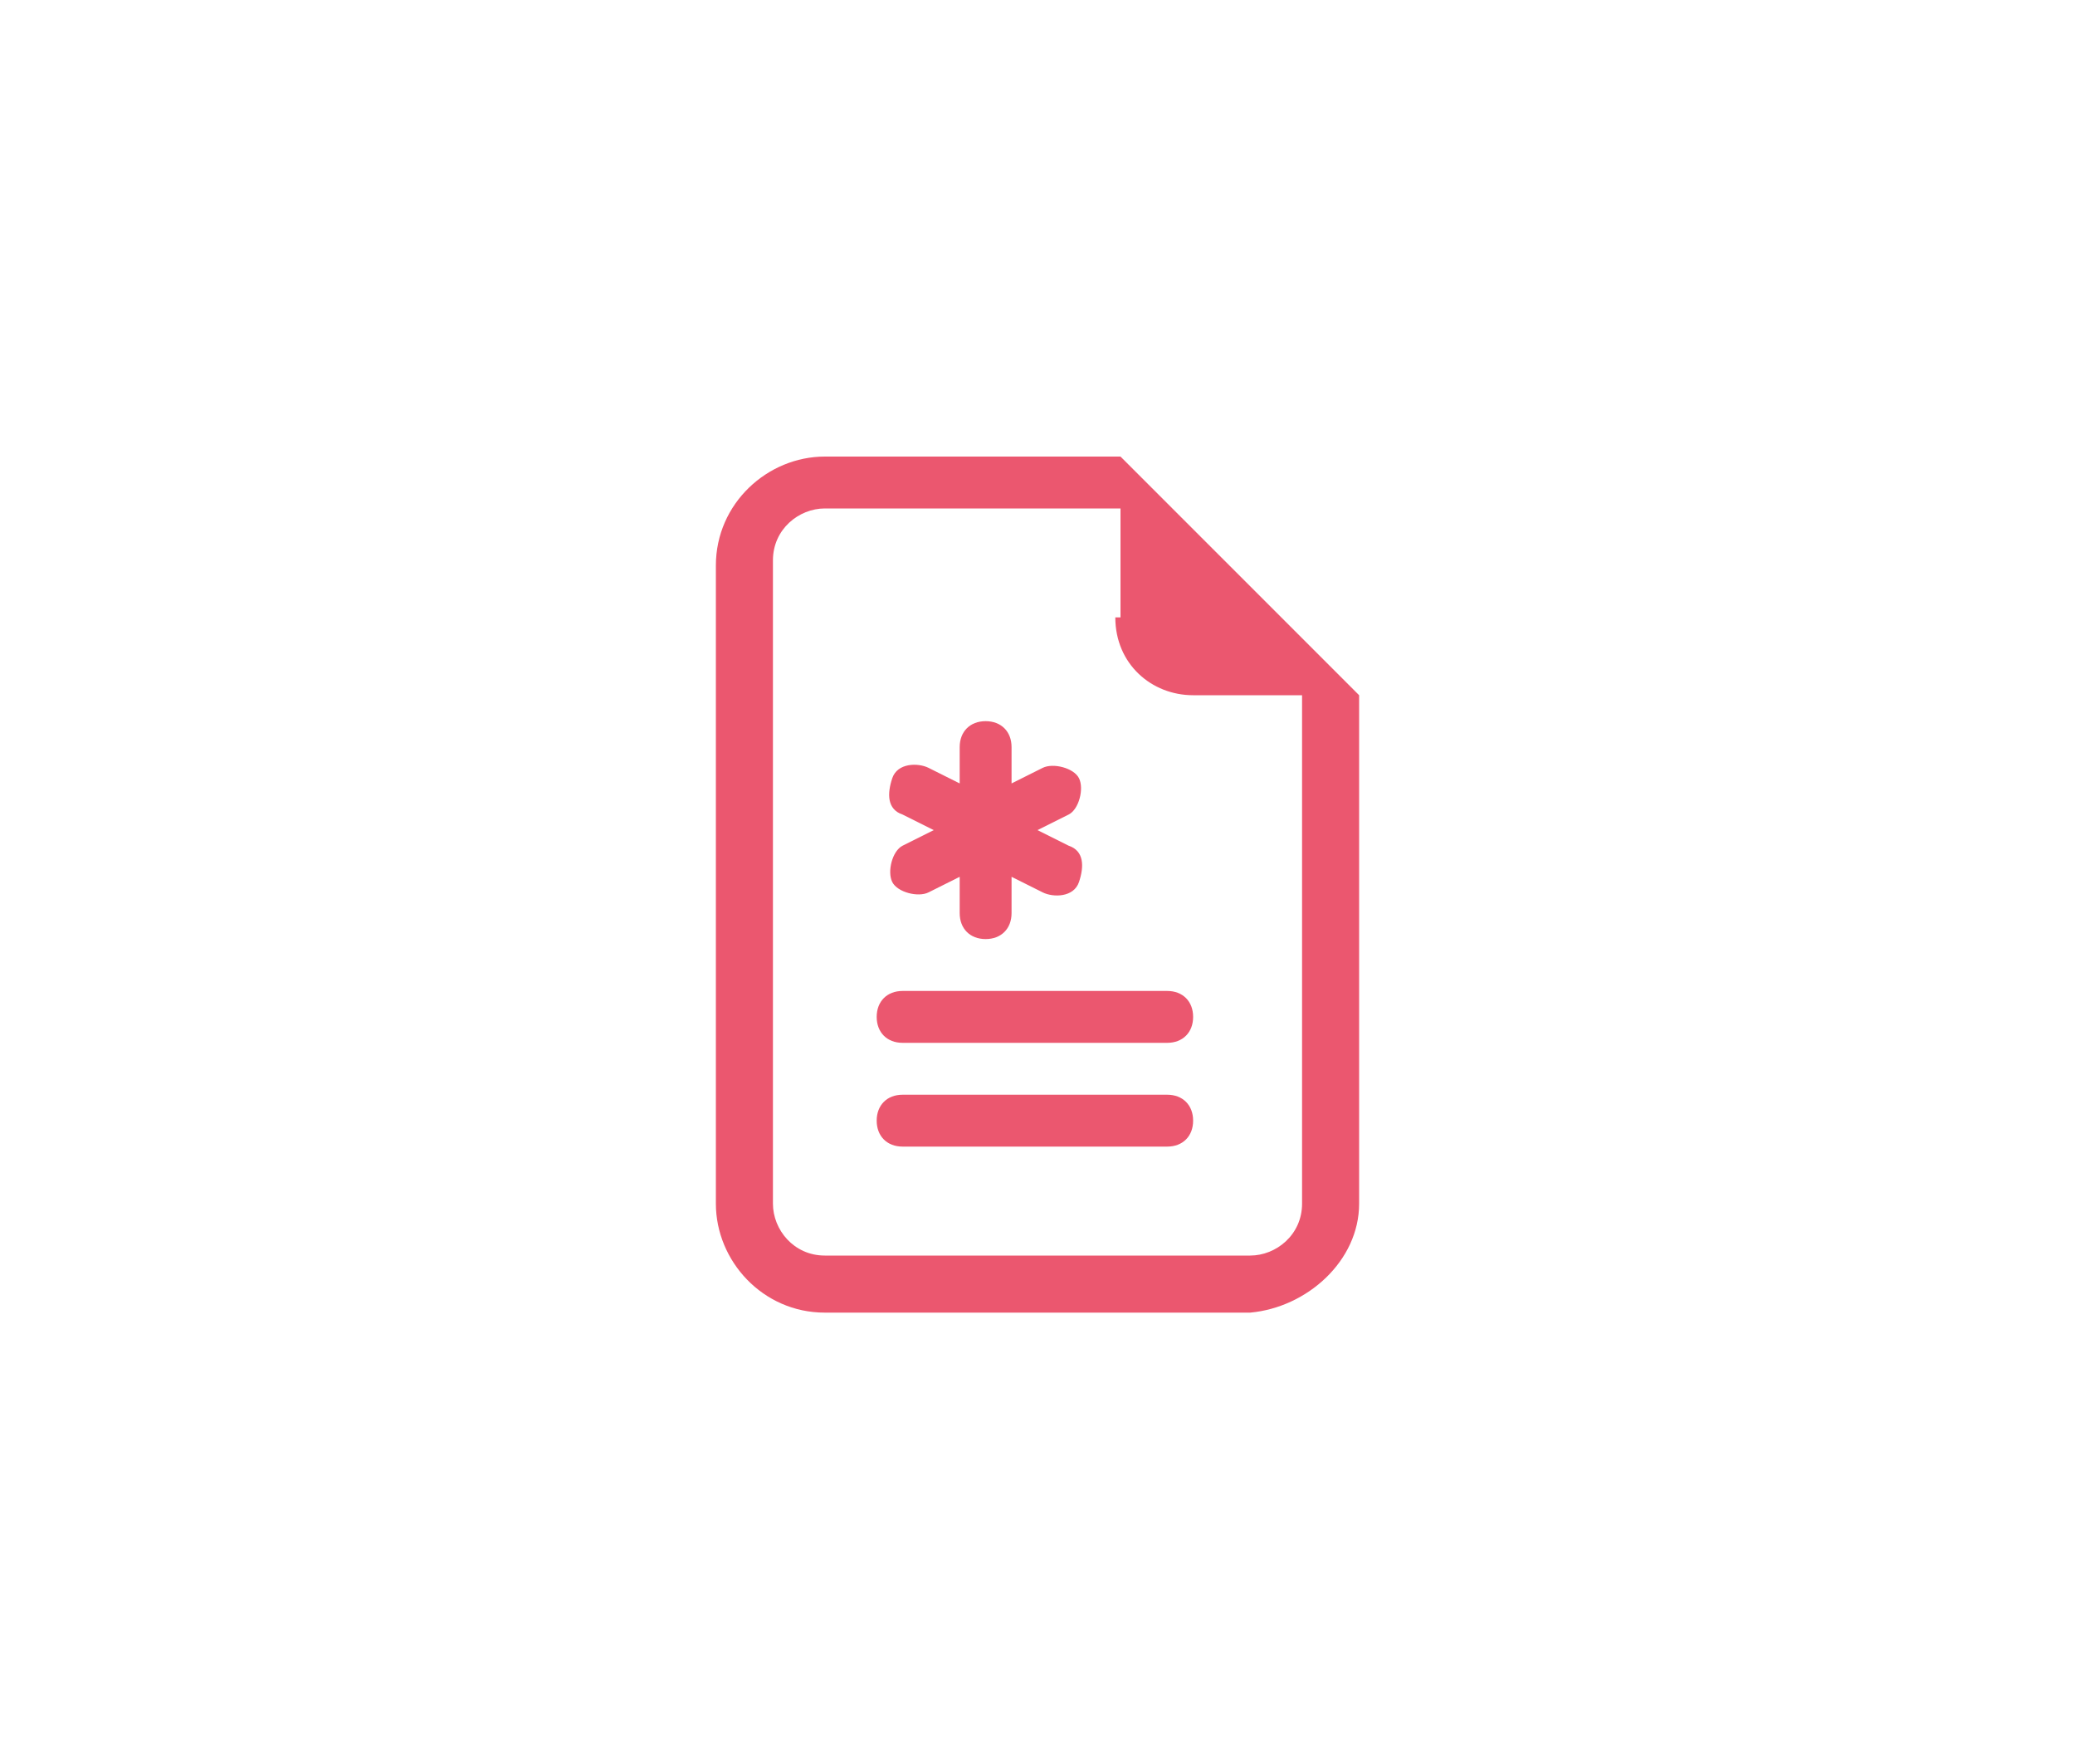 <?xml version="1.0" encoding="utf-8"?>
<!-- Generator: Adobe Illustrator 22.0.0, SVG Export Plug-In . SVG Version: 6.00 Build 0)  -->
<svg version="1.1" id="Camada_1" xmlns="http://www.w3.org/2000/svg" xmlns:xlink="http://www.w3.org/1999/xlink" x="0px" y="0px"
	 viewBox="0 0 40 34" style="enable-background:new 0 0 40 34;" xml:space="preserve">
<style type="text/css">
	.st0{fill:#EB576F;}
</style>
<g>
	<path class="st0" d="M19.5,14.4c0-0.3-0.2-0.5-0.5-0.5c-0.3,0-0.5,0.2-0.5,0.5v0.7l-0.6-0.3c-0.2-0.1-0.6-0.1-0.7,0.2
		s-0.1,0.6,0.2,0.7c0,0,0,0,0,0l0.6,0.3l-0.6,0.3c-0.2,0.1-0.3,0.5-0.2,0.7s0.5,0.3,0.7,0.2c0,0,0,0,0,0l0.6-0.3v0.7
		c0,0.3,0.2,0.5,0.5,0.5c0.3,0,0.5-0.2,0.5-0.5v-0.7l0.6,0.3c0.2,0.1,0.6,0.1,0.7-0.2s0.1-0.6-0.2-0.7c0,0,0,0,0,0L20,16l0.6-0.3
		c0.2-0.1,0.3-0.5,0.2-0.7c-0.1-0.2-0.5-0.3-0.7-0.2c0,0,0,0,0,0l-0.6,0.3V14.4z M17.4,19.1c-0.3,0-0.5,0.2-0.5,0.5
		c0,0.3,0.2,0.5,0.5,0.5h5.1c0.3,0,0.5-0.2,0.5-0.5c0-0.3-0.2-0.5-0.5-0.5H17.4z M17.4,21.1c-0.3,0-0.5,0.2-0.5,0.5s0.2,0.5,0.5,0.5
		h5.1c0.3,0,0.5-0.2,0.5-0.5s-0.2-0.5-0.5-0.5H17.4z"/>
	<path class="st0" d="M26.2,23.2v-9.8l-4.6-4.6h-5.7c-1.1,0-2.1,0.9-2.1,2.1v12.3c0,1.1,0.9,2.1,2.1,2.1h8.2
		C25.2,25.2,26.2,24.3,26.2,23.2 M21.5,11.9c0,0.9,0.7,1.5,1.5,1.5h2.1v9.8c0,0.6-0.5,1-1,1h-8.2c-0.6,0-1-0.5-1-1V10.8
		c0-0.6,0.5-1,1-1h5.7V11.9z"/>
</g>
</svg>
